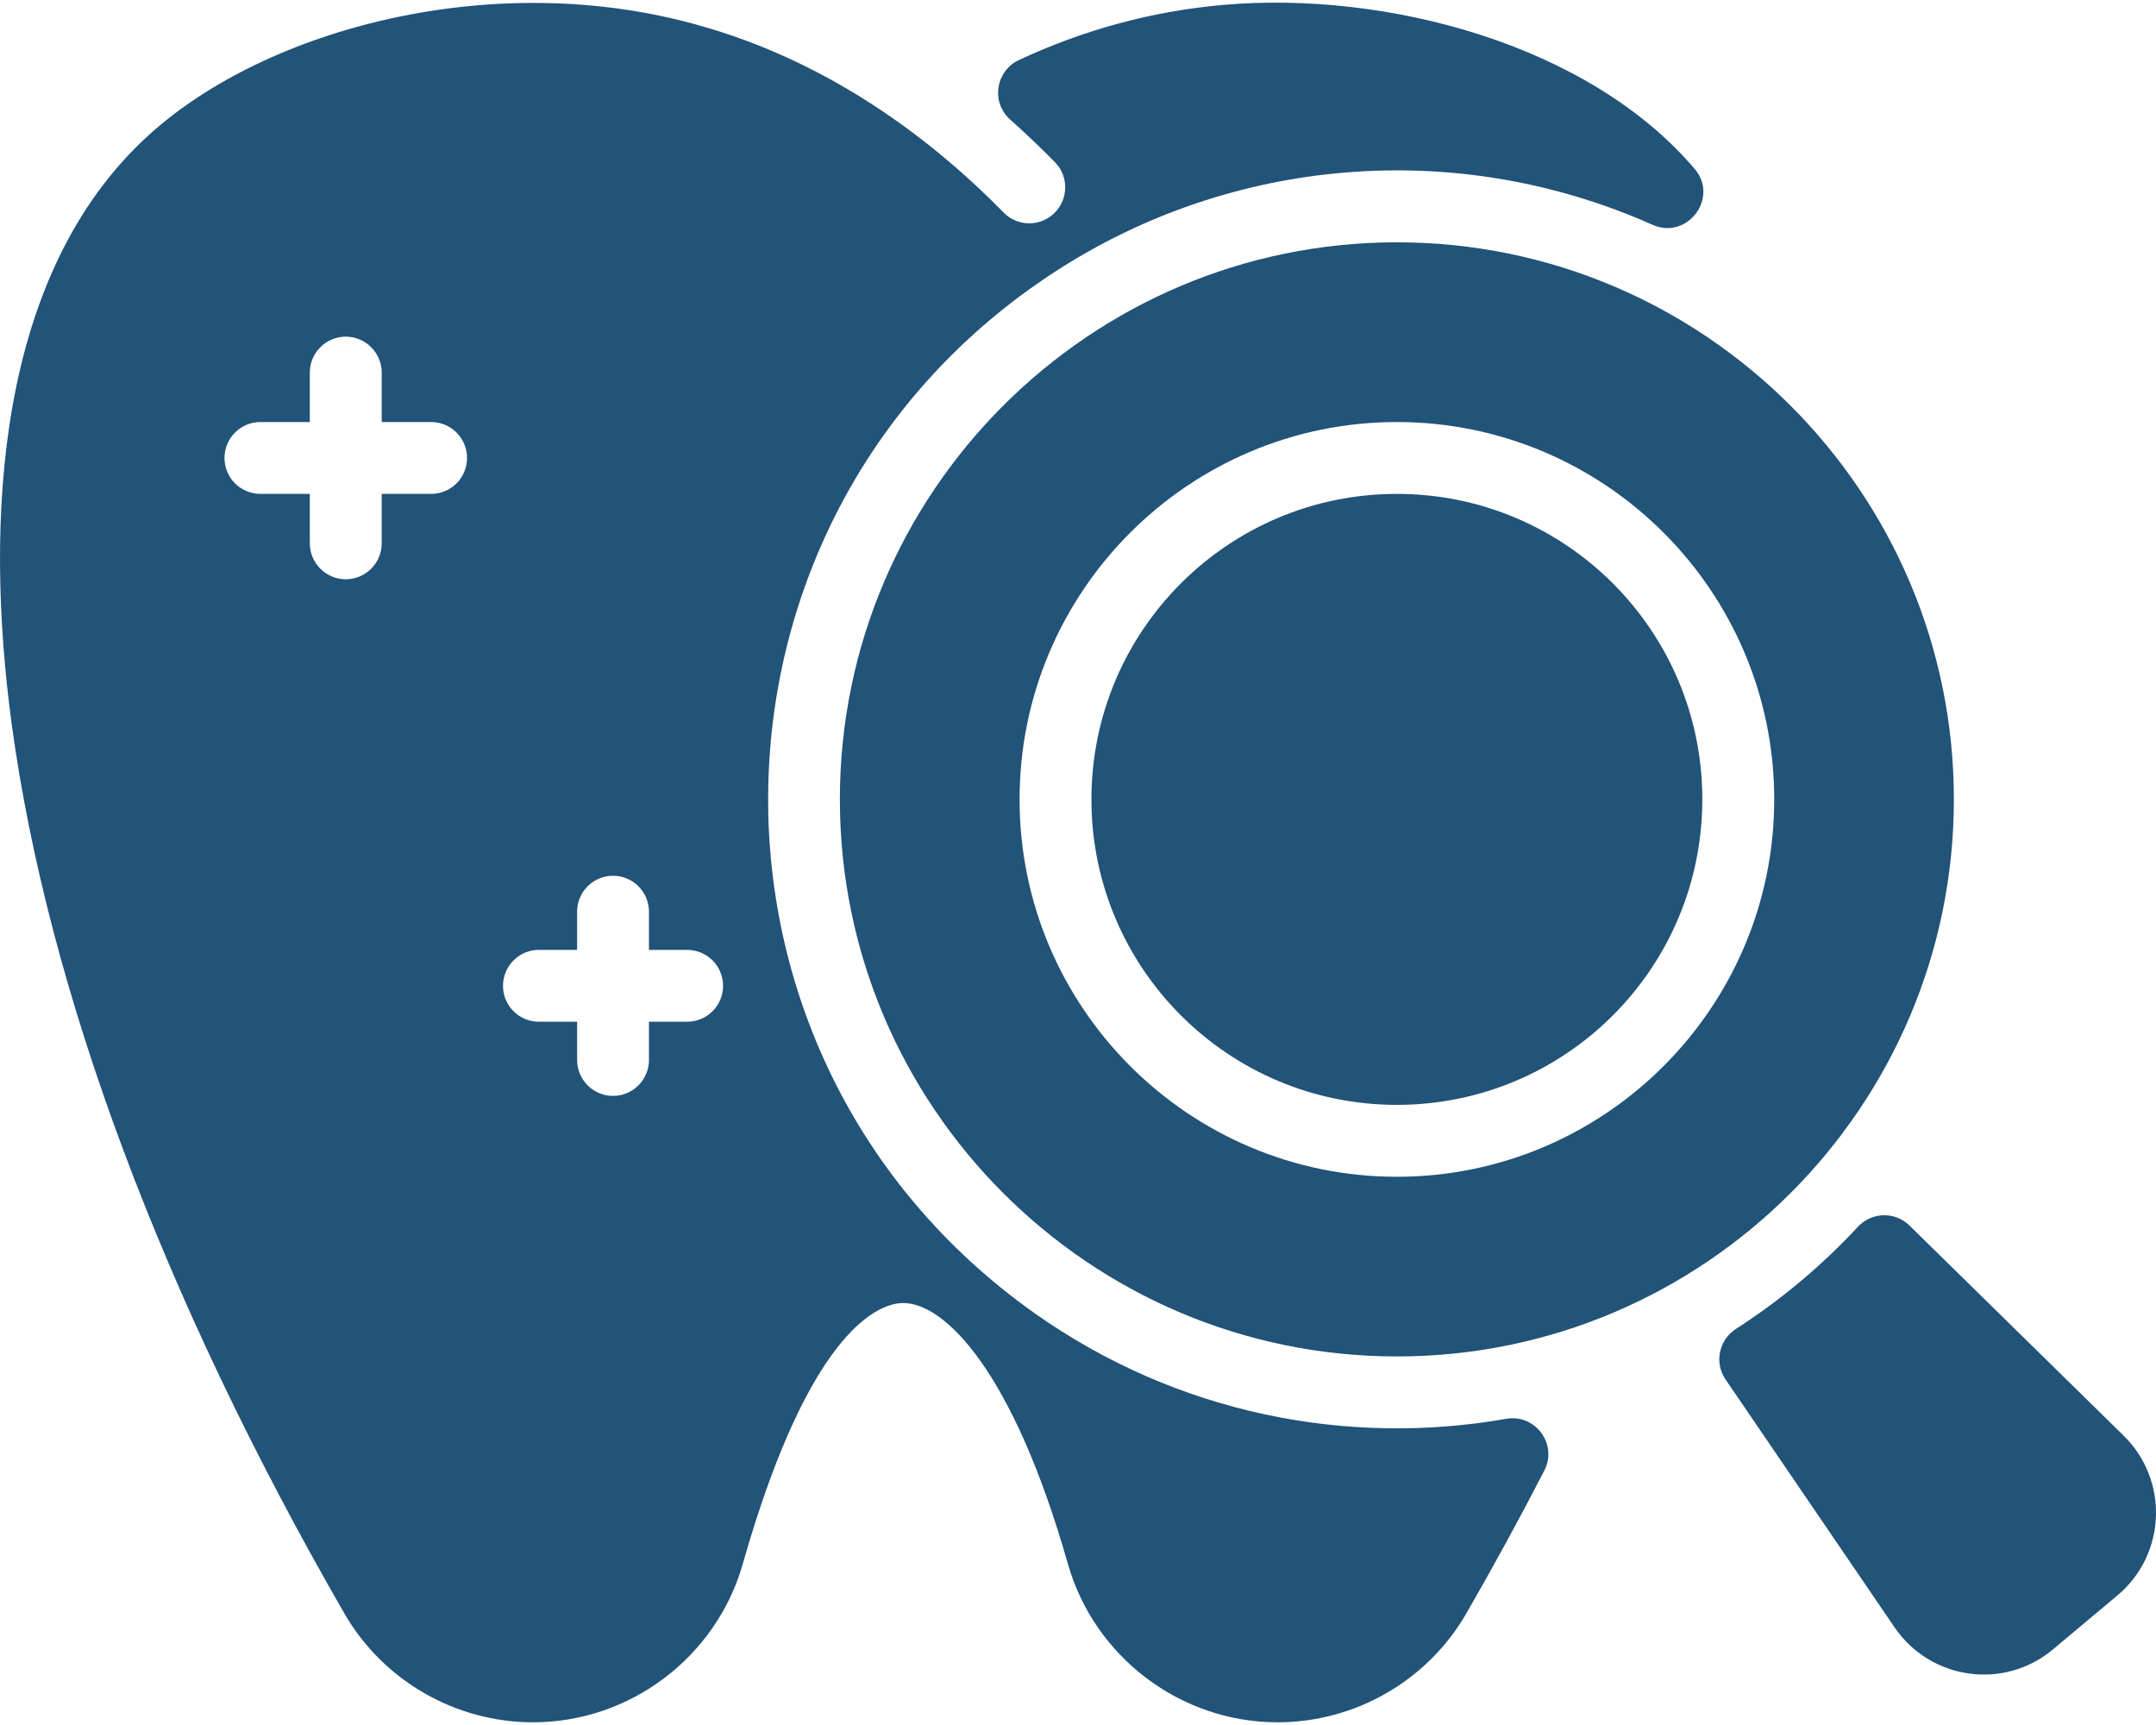 <svg width="40" height="32" viewBox="0 0 40 32" fill="none" xmlns="http://www.w3.org/2000/svg">
<path d="M39.283 29.597L38.088 30.598C37.174 31.363 35.811 31.159 35.15 30.189L32.014 25.59C31.801 25.278 31.891 24.855 32.208 24.651C33.037 24.118 33.796 23.483 34.467 22.76C34.723 22.483 35.156 22.469 35.426 22.734L39.4 26.633C40.242 27.459 40.193 28.836 39.283 29.597Z" fill="#225378"/>
<path fill-rule="evenodd" clip-rule="evenodd" d="M31.442 3.135C29.468 0.812 25.699 -0.176 22.681 0.092C21.374 0.209 20.112 0.55 18.907 1.112C18.47 1.316 18.381 1.897 18.742 2.218C19.028 2.473 19.306 2.738 19.575 3.012C19.839 3.282 19.822 3.72 19.54 3.973C19.272 4.212 18.868 4.196 18.619 3.942C17.058 2.349 15.156 1.088 13.009 0.482C9.204 -0.614 4.939 0.516 2.75 2.515C-0.067 5.085 -0.295 9.649 0.217 13.432C0.888 18.382 3.022 24.087 6.388 29.929C7.107 31.176 8.449 31.95 9.891 31.95C11.688 31.95 13.289 30.741 13.781 29.01C15.059 24.52 16.381 24.172 16.756 24.172C17.531 24.172 18.796 25.438 19.812 29.01C20.305 30.742 21.905 31.95 23.703 31.95C25.144 31.95 26.487 31.176 27.205 29.929C27.708 29.057 28.19 28.175 28.651 27.281C28.904 26.792 28.486 26.225 27.944 26.32C25.01 26.836 21.843 26.235 19.192 24.359C12.437 19.573 12.651 9.535 19.573 5.041C22.842 2.915 27.013 2.545 30.659 4.17C31.302 4.457 31.898 3.672 31.442 3.135ZM7.998 9.162H7.082V10.079C7.082 10.256 7.011 10.425 6.886 10.55C6.761 10.675 6.592 10.746 6.415 10.746C6.238 10.746 6.068 10.675 5.943 10.55C5.818 10.425 5.748 10.256 5.748 10.079V9.162H4.831C4.655 9.162 4.485 9.092 4.36 8.967C4.235 8.842 4.165 8.672 4.165 8.495C4.165 8.319 4.235 8.149 4.36 8.024C4.485 7.899 4.655 7.829 4.831 7.829H5.748V6.912C5.748 6.735 5.818 6.566 5.943 6.441C6.068 6.316 6.238 6.245 6.415 6.245C6.592 6.245 6.761 6.316 6.886 6.441C7.011 6.566 7.082 6.735 7.082 6.912V7.829H7.998C8.175 7.829 8.345 7.899 8.47 8.024C8.595 8.149 8.665 8.319 8.665 8.495C8.665 8.672 8.595 8.842 8.47 8.967C8.345 9.092 8.175 9.162 7.998 9.162ZM12.749 18.954H12.04V19.663C12.04 19.84 11.97 20.009 11.845 20.134C11.72 20.259 11.55 20.33 11.373 20.33C11.197 20.33 11.027 20.259 10.902 20.134C10.777 20.009 10.707 19.84 10.707 19.663V18.954H9.998C9.822 18.954 9.652 18.884 9.527 18.759C9.402 18.634 9.332 18.465 9.332 18.288C9.332 18.111 9.402 17.941 9.527 17.816C9.652 17.691 9.822 17.621 9.998 17.621H10.707V16.913C10.707 16.736 10.777 16.566 10.902 16.441C11.027 16.316 11.197 16.246 11.373 16.246C11.55 16.246 11.72 16.316 11.845 16.441C11.97 16.566 12.04 16.736 12.04 16.913V17.621H12.749C12.925 17.621 13.095 17.691 13.22 17.816C13.345 17.941 13.415 18.111 13.415 18.288C13.415 18.465 13.345 18.634 13.22 18.759C13.095 18.884 12.925 18.954 12.749 18.954Z" fill="#225378"/>
<path d="M31.583 14.829C31.583 17.959 29.046 20.496 25.916 20.496C22.786 20.496 20.249 17.959 20.249 14.829C20.249 11.7 22.786 9.162 25.916 9.162C29.046 9.162 31.583 11.7 31.583 14.829Z" fill="#225378"/>
<path fill-rule="evenodd" clip-rule="evenodd" d="M25.916 4.495C20.218 4.495 15.582 9.131 15.582 14.829C15.582 20.527 20.218 25.163 25.916 25.163C31.614 25.163 36.25 20.527 36.25 14.829C36.25 9.131 31.614 4.495 25.916 4.495ZM25.916 21.83C22.056 21.83 18.916 18.689 18.916 14.829C18.916 10.969 22.056 7.829 25.916 7.829C29.776 7.829 32.917 10.969 32.917 14.829C32.917 18.689 29.776 21.83 25.916 21.83Z" fill="#225378"/>
</svg>
